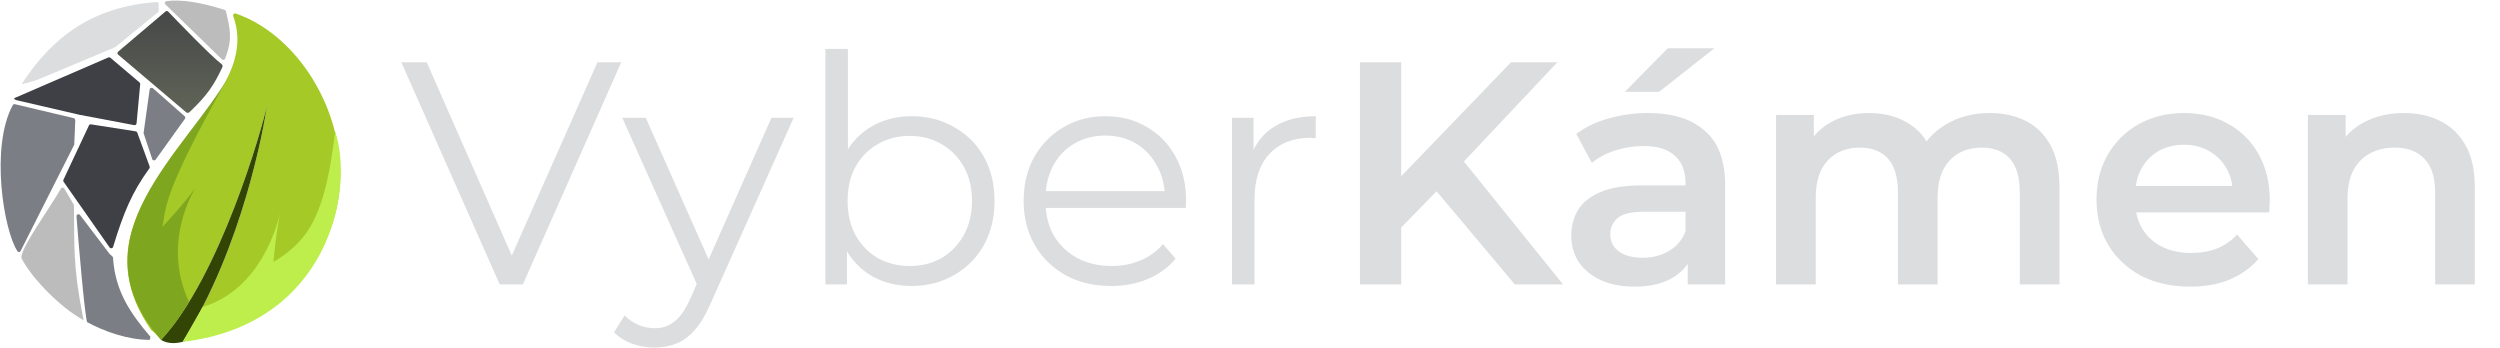 <svg width="1802" height="251" viewBox="0 0 1802 251" fill="none" xmlns="http://www.w3.org/2000/svg">
<path d="M169.862 9.712C168.719 9.319 167.677 10.479 168.092 11.614C179.151 41.873 158.12 68.639 134.577 99.763C103.345 141.05 71.084 182.633 108.807 237.671C108.897 237.801 109.013 237.922 109.14 238.016C112.593 240.578 113.527 241.897 116.051 244.978C158.87 198.866 189.129 91.795 192.409 76.232C192.466 75.814 192.512 75.466 192.548 75.191C192.61 74.718 192.694 74.695 192.615 75.166C192.569 75.445 192.5 75.801 192.409 76.232C190.48 90.396 174.979 178.231 131.683 246.399C300.716 203.241 252.663 38.203 169.862 9.712Z" fill="#A5C926"/>
<path d="M45.711 129.578C45.494 130.039 45.541 130.58 45.833 130.997L78.996 178.372C79.677 179.344 81.181 179.099 81.528 177.965C89.051 153.343 95.025 138.79 107.685 121.346C107.964 120.961 108.037 120.46 107.874 120.014L98.939 95.583C98.762 95.097 98.335 94.746 97.824 94.667L65.598 89.634C64.974 89.537 64.361 89.863 64.093 90.434L45.711 129.578Z" fill="#3E4045"/>
<path d="M85.181 39.401C84.496 38.839 84.488 37.793 85.164 37.219L119.292 8.282C119.866 7.795 120.702 7.821 121.223 8.365C126.4 13.773 152.23 40.637 159.808 46.278C160.57 47.145 160.689 47.588 160.052 48.928C154.092 61.46 149.637 68.479 136.411 80.998C136.411 80.998 135.033 81.648 134.439 81.16L85.181 39.401Z" fill="url(#paint0_linear_752_942)"/>
<path d="M119.96 0.829C118.821 0.992 118.4 2.38 119.226 3.182L159.985 42.781C160.805 43.578 162.146 43.123 162.366 42.061C162.397 41.912 162.424 41.758 162.479 41.616C167.799 27.799 165.758 20.601 162.884 8.147C162.771 7.658 162.405 7.26 161.927 7.109C144.511 1.603 130.112 -0.63 119.96 0.829Z" fill="#BCBCBC"/>
<path d="M15.865 60.237C14.964 61.373 25.888 57.934 27.234 57.395L82.952 34.039C83.086 33.986 83.212 33.912 83.324 33.82L113.897 8.805C114.227 8.535 114.419 8.132 114.419 7.705V2.867C114.419 2.018 113.66 1.36 112.817 1.461C67.735 4.815 38.603 25.421 15.865 60.237Z" fill="#DCDDDE"/>
<path d="M12.312 72.317C10.973 72.006 9.382 71.133 10.646 70.593L78.085 41.408C78.579 41.197 79.151 41.283 79.561 41.631L100.565 59.411C100.919 59.711 101.105 60.165 101.062 60.628L98.428 88.939C98.352 89.755 97.605 90.337 96.795 90.212L57.102 82.703L12.312 72.317Z" fill="#3E4045"/>
<path d="M110.221 63.61C109.372 62.861 108.031 63.358 107.874 64.479L103.523 95.639C103.493 95.856 103.513 96.077 103.583 96.285L109.702 114.644C110.069 115.745 111.529 115.966 112.205 115.023L133.281 85.644C133.707 85.052 133.614 84.233 133.066 83.75L110.221 63.61Z" fill="#7B7E84"/>
<path d="M12.645 181.183C13.2 182.008 14.368 181.84 14.816 180.953L53.524 104.291C52.387 102.547 53.098 103.968 53.524 104.291L54.234 87.238C54.321 86.497 53.974 85.319 53.241 85.18L10.741 75.102C10.127 74.956 9.494 75.223 9.194 75.778C-7.224 106.118 2.756 166.475 12.645 181.183Z" fill="#7B7E84"/>
<path d="M46.379 135.977C45.842 134.972 44.4 134.975 43.868 135.983C36.973 148.475 12.93 181.276 15.62 186.411C23.436 201.332 44.095 221.938 59.673 230.465C60.722 231.039 60.014 229.705 59.783 228.531C52.367 190.82 53.731 176.926 53.314 148.114C53.311 147.888 53.254 147.662 53.147 147.462L46.379 135.977Z" fill="#BCBCBC"/>
<path d="M192.409 76.232C189.129 91.795 158.87 198.866 116.051 244.978C119.06 246.855 124.124 248.329 131.683 246.399C174.979 178.231 190.48 90.396 192.409 76.232Z" fill="#324505"/>
<path d="M57.733 155.054C56.929 153.83 55.026 154.47 55.134 155.931C56.497 174.266 60.965 226.201 62.761 232.188C75.305 238.991 92.358 244.978 107.685 244.978C108.748 244.978 108.441 237.86 108.441 242.778C93.93 225.757 83.318 210.222 81.528 186.714C81.524 186.66 81.521 186.365 81.518 185.991C81.505 184.665 79.741 183.988 78.939 182.933L57.733 155.054Z" fill="#7B7E84"/>
<path d="M116.051 244.978C126.464 233.307 128.596 229.754 136.269 217.675C115.663 173.621 141.076 135.207 141.076 135.207C141.076 135.207 132.787 146.813 116.918 163.629C120.316 150.129 114.631 143.734 165.789 53.495C134.369 108.917 51.146 171.49 116.051 244.978Z" fill="#7EA71F"/>
<path d="M146.064 221.228L131.683 246.399C236.597 234.017 255.782 137.384 241.571 94.751C234.598 152.487 224.166 172.76 197.105 188.818C198.707 170.304 201.055 157.684 201.914 153.444C202.146 152.43 202.246 151.873 202.246 151.873C202.246 151.873 202.124 152.408 201.914 153.444C199.936 162.099 187.775 208.756 146.064 221.228Z" fill="#BDEE4B"/>
<path d="M360.188 205L289.276 44.877H307.576L373.912 195.621H363.848L430.642 44.877H447.798L376.886 205H360.188ZM471.872 250.521C466.229 250.521 460.815 249.606 455.631 247.776C450.598 245.946 446.252 243.201 442.592 239.541L450.141 227.417C453.191 230.315 456.469 232.526 459.977 234.051C463.637 235.728 467.678 236.567 472.1 236.567C477.438 236.567 482.013 235.042 485.825 231.992C489.79 229.095 493.526 223.91 497.034 216.437L504.811 198.824L506.641 196.308L556.05 84.908H572.063L511.902 219.411C508.547 227.188 504.811 233.365 500.694 237.94C496.729 242.515 492.383 245.717 487.655 247.547C482.928 249.529 477.666 250.521 471.872 250.521ZM503.896 208.431L448.539 84.908H465.467L514.418 195.164L503.896 208.431ZM656.926 206.144C646.404 206.144 636.949 203.78 628.561 199.053C620.174 194.173 613.54 187.158 608.66 178.008C603.781 168.858 601.341 157.802 601.341 144.84C601.341 131.725 603.781 120.669 608.66 111.671C613.693 102.521 620.403 95.583 628.79 90.855C637.178 86.128 646.556 83.764 656.926 83.764C668.363 83.764 678.581 86.357 687.578 91.541C696.728 96.574 703.895 103.665 709.08 112.815C714.265 121.965 716.858 132.64 716.858 144.84C716.858 156.887 714.265 167.562 709.08 176.864C703.895 186.014 696.728 193.181 687.578 198.366C678.581 203.551 668.363 206.144 656.926 206.144ZM594.936 205V35.27H611.177V120.364L608.889 144.611L610.49 168.858V205H594.936ZM655.782 191.733C664.322 191.733 671.947 189.826 678.657 186.014C685.367 182.049 690.704 176.559 694.669 169.544C698.634 162.377 700.617 154.142 700.617 144.84C700.617 135.385 698.634 127.15 694.669 120.135C690.704 113.12 685.367 107.706 678.657 103.894C671.947 99.929 664.322 97.946 655.782 97.946C647.242 97.946 639.541 99.929 632.679 103.894C625.969 107.706 620.632 113.12 616.667 120.135C612.854 127.15 610.948 135.385 610.948 144.84C610.948 154.142 612.854 162.377 616.667 169.544C620.632 176.559 625.969 182.049 632.679 186.014C639.541 189.826 647.242 191.733 655.782 191.733ZM800.976 206.144C788.471 206.144 777.491 203.551 768.036 198.366C758.581 193.029 751.185 185.785 745.848 176.635C740.51 167.333 737.842 156.734 737.842 144.84C737.842 132.945 740.358 122.422 745.39 113.272C750.575 104.123 757.59 96.955 766.435 91.77C775.432 86.433 785.497 83.764 796.63 83.764C807.915 83.764 817.903 86.357 826.596 91.541C835.44 96.574 842.379 103.741 847.411 113.044C852.444 122.194 854.96 132.792 854.96 144.84C854.96 145.602 854.884 146.441 854.731 147.356C854.731 148.118 854.731 148.957 854.731 149.872H750.194V137.748H846.039L839.634 142.552C839.634 133.86 837.728 126.159 833.915 119.449C830.255 112.586 825.223 107.249 818.818 103.436C812.413 99.624 805.017 97.718 796.63 97.718C788.395 97.718 780.999 99.624 774.441 103.436C767.884 107.249 762.775 112.586 759.115 119.449C755.455 126.311 753.625 134.165 753.625 143.01V145.526C753.625 154.676 755.608 162.758 759.573 169.773C763.69 176.635 769.333 182.049 776.5 186.014C783.82 189.826 792.131 191.733 801.433 191.733C808.753 191.733 815.539 190.436 821.792 187.844C828.197 185.252 833.687 181.287 838.262 175.949L847.411 186.471C842.074 192.876 835.364 197.756 827.282 201.111C819.352 204.466 810.583 206.144 800.976 206.144ZM888.018 205V84.908H903.572V117.619L901.971 111.9C905.326 102.75 910.969 95.811 918.898 91.084C926.828 86.204 936.665 83.764 948.407 83.764V99.548C947.797 99.548 947.187 99.548 946.577 99.548C945.967 99.395 945.357 99.319 944.747 99.319C932.09 99.319 922.177 103.208 915.01 110.985C907.842 118.61 904.259 129.514 904.259 143.696V205H888.018Z" fill="#DCDDDE"/>
<path d="M1006.78 167.257L1005.18 132.03L1089.13 44.877H1122.53L1052.76 118.991L1036.29 137.062L1006.78 167.257ZM980.248 205V44.877H1009.99V205H980.248ZM1091.88 205L1030.57 132.03L1050.24 110.299L1126.65 205H1091.88ZM1216.5 205V180.295L1214.9 175.034V131.801C1214.9 123.414 1212.39 116.932 1207.35 112.357C1202.32 107.63 1194.7 105.266 1184.48 105.266C1177.62 105.266 1170.83 106.334 1164.12 108.469C1157.56 110.604 1152 113.577 1147.42 117.39L1136.21 96.574C1142.77 91.541 1150.55 87.805 1159.54 85.365C1168.69 82.773 1178.15 81.477 1187.91 81.477C1205.6 81.477 1219.25 85.747 1228.86 94.287C1238.62 102.674 1243.49 115.712 1243.49 133.402V205H1216.5ZM1178.07 206.601C1168.92 206.601 1160.92 205.076 1154.05 202.026C1147.19 198.824 1141.86 194.478 1138.04 188.988C1134.38 183.345 1132.55 177.017 1132.55 170.002C1132.55 163.139 1134.15 156.963 1137.36 151.473C1140.71 145.983 1146.12 141.637 1153.6 138.435C1161.07 135.232 1170.98 133.631 1183.33 133.631H1218.79V152.617H1185.39C1175.63 152.617 1169.08 154.218 1165.72 157.421C1162.37 160.471 1160.69 164.283 1160.69 168.858C1160.69 174.043 1162.75 178.16 1166.86 181.21C1170.98 184.26 1176.7 185.785 1184.02 185.785C1191.04 185.785 1197.29 184.184 1202.78 180.982C1208.42 177.779 1212.46 173.052 1214.9 166.799L1219.71 183.955C1216.96 191.123 1212 196.689 1204.84 200.654C1197.82 204.619 1188.9 206.601 1178.07 206.601ZM1171.21 66.151L1202.09 34.812H1235.72L1195.92 66.151H1171.21ZM1280.19 205V82.849H1307.41V115.331L1302.61 105.724C1306.73 97.794 1312.67 91.77 1320.45 87.653C1328.38 83.535 1337.38 81.477 1347.44 81.477C1358.88 81.477 1368.79 84.298 1377.18 89.94C1385.72 95.583 1391.36 104.123 1394.11 115.56L1382.9 111.671C1386.86 102.521 1393.42 95.201 1402.57 89.712C1411.72 84.222 1422.32 81.477 1434.37 81.477C1444.13 81.477 1452.74 83.383 1460.21 87.195C1467.84 91.008 1473.79 96.879 1478.06 104.809C1482.33 112.586 1484.46 122.651 1484.46 135.003V205H1455.87V138.663C1455.87 127.836 1453.5 119.754 1448.78 114.416C1444.05 109.079 1437.26 106.41 1428.42 106.41C1422.17 106.41 1416.6 107.783 1411.72 110.528C1406.99 113.272 1403.26 117.314 1400.51 122.651C1397.92 127.989 1396.62 134.775 1396.62 143.01V205H1368.03V138.663C1368.03 127.836 1365.67 119.754 1360.94 114.416C1356.21 109.079 1349.43 106.41 1340.58 106.41C1334.33 106.41 1328.76 107.783 1323.88 110.528C1319.15 113.272 1315.42 117.314 1312.67 122.651C1310.08 127.989 1308.78 134.775 1308.78 143.01V205H1280.19ZM1578.64 206.601C1565.07 206.601 1553.17 203.933 1542.96 198.595C1532.89 193.105 1525.04 185.633 1519.39 176.178C1513.9 166.723 1511.16 155.972 1511.16 143.925C1511.16 131.725 1513.83 120.974 1519.17 111.671C1524.66 102.216 1532.13 94.82 1541.58 89.483C1551.19 84.145 1562.09 81.477 1574.29 81.477C1586.19 81.477 1596.79 84.069 1606.09 89.254C1615.39 94.439 1622.71 101.759 1628.05 111.214C1633.39 120.669 1636.06 131.801 1636.06 144.611C1636.06 145.831 1635.98 147.203 1635.83 148.728C1635.83 150.253 1635.75 151.702 1635.6 153.074H1533.81V134.088H1620.5L1609.29 140.036C1609.44 133.021 1608 126.845 1604.95 121.507C1601.9 116.17 1597.7 111.976 1592.36 108.926C1587.18 105.876 1581.16 104.351 1574.29 104.351C1567.28 104.351 1561.1 105.876 1555.76 108.926C1550.58 111.976 1546.46 116.246 1543.41 121.736C1540.52 127.074 1539.07 133.402 1539.07 140.722V145.297C1539.07 152.617 1540.74 159.098 1544.1 164.741C1547.45 170.383 1552.18 174.729 1558.28 177.779C1564.38 180.829 1571.4 182.354 1579.33 182.354C1586.19 182.354 1592.36 181.287 1597.85 179.152C1603.34 177.017 1608.22 173.662 1612.49 169.087L1627.82 186.7C1622.33 193.105 1615.39 198.061 1607 201.569C1598.77 204.924 1589.31 206.601 1578.64 206.601ZM1663.52 205V82.849H1690.74V115.789L1685.94 105.724C1690.21 97.946 1696.38 91.999 1704.47 87.882C1712.7 83.612 1722.16 81.477 1732.83 81.477C1742.59 81.477 1751.28 83.383 1758.91 87.195C1766.69 91.008 1772.79 96.879 1777.21 104.809C1781.63 112.586 1783.84 122.651 1783.84 135.003V205H1755.25V138.663C1755.25 127.836 1752.66 119.754 1747.47 114.416C1742.44 109.079 1735.35 106.41 1726.2 106.41C1719.49 106.41 1713.54 107.783 1708.36 110.528C1703.17 113.272 1699.13 117.39 1696.23 122.88C1693.49 128.217 1692.11 135.003 1692.11 143.238V205H1663.52Z" fill="#DCDDDE"/>
<defs>
<linearGradient id="paint0_linear_752_942" x1="123.099" y1="0.393" x2="122.851" y2="390.185" gradientUnits="userSpaceOnUse">
<stop stop-color="#444547"/>
<stop offset="1" stop-color="#CADA93"/>
</linearGradient>
</defs>
</svg>
